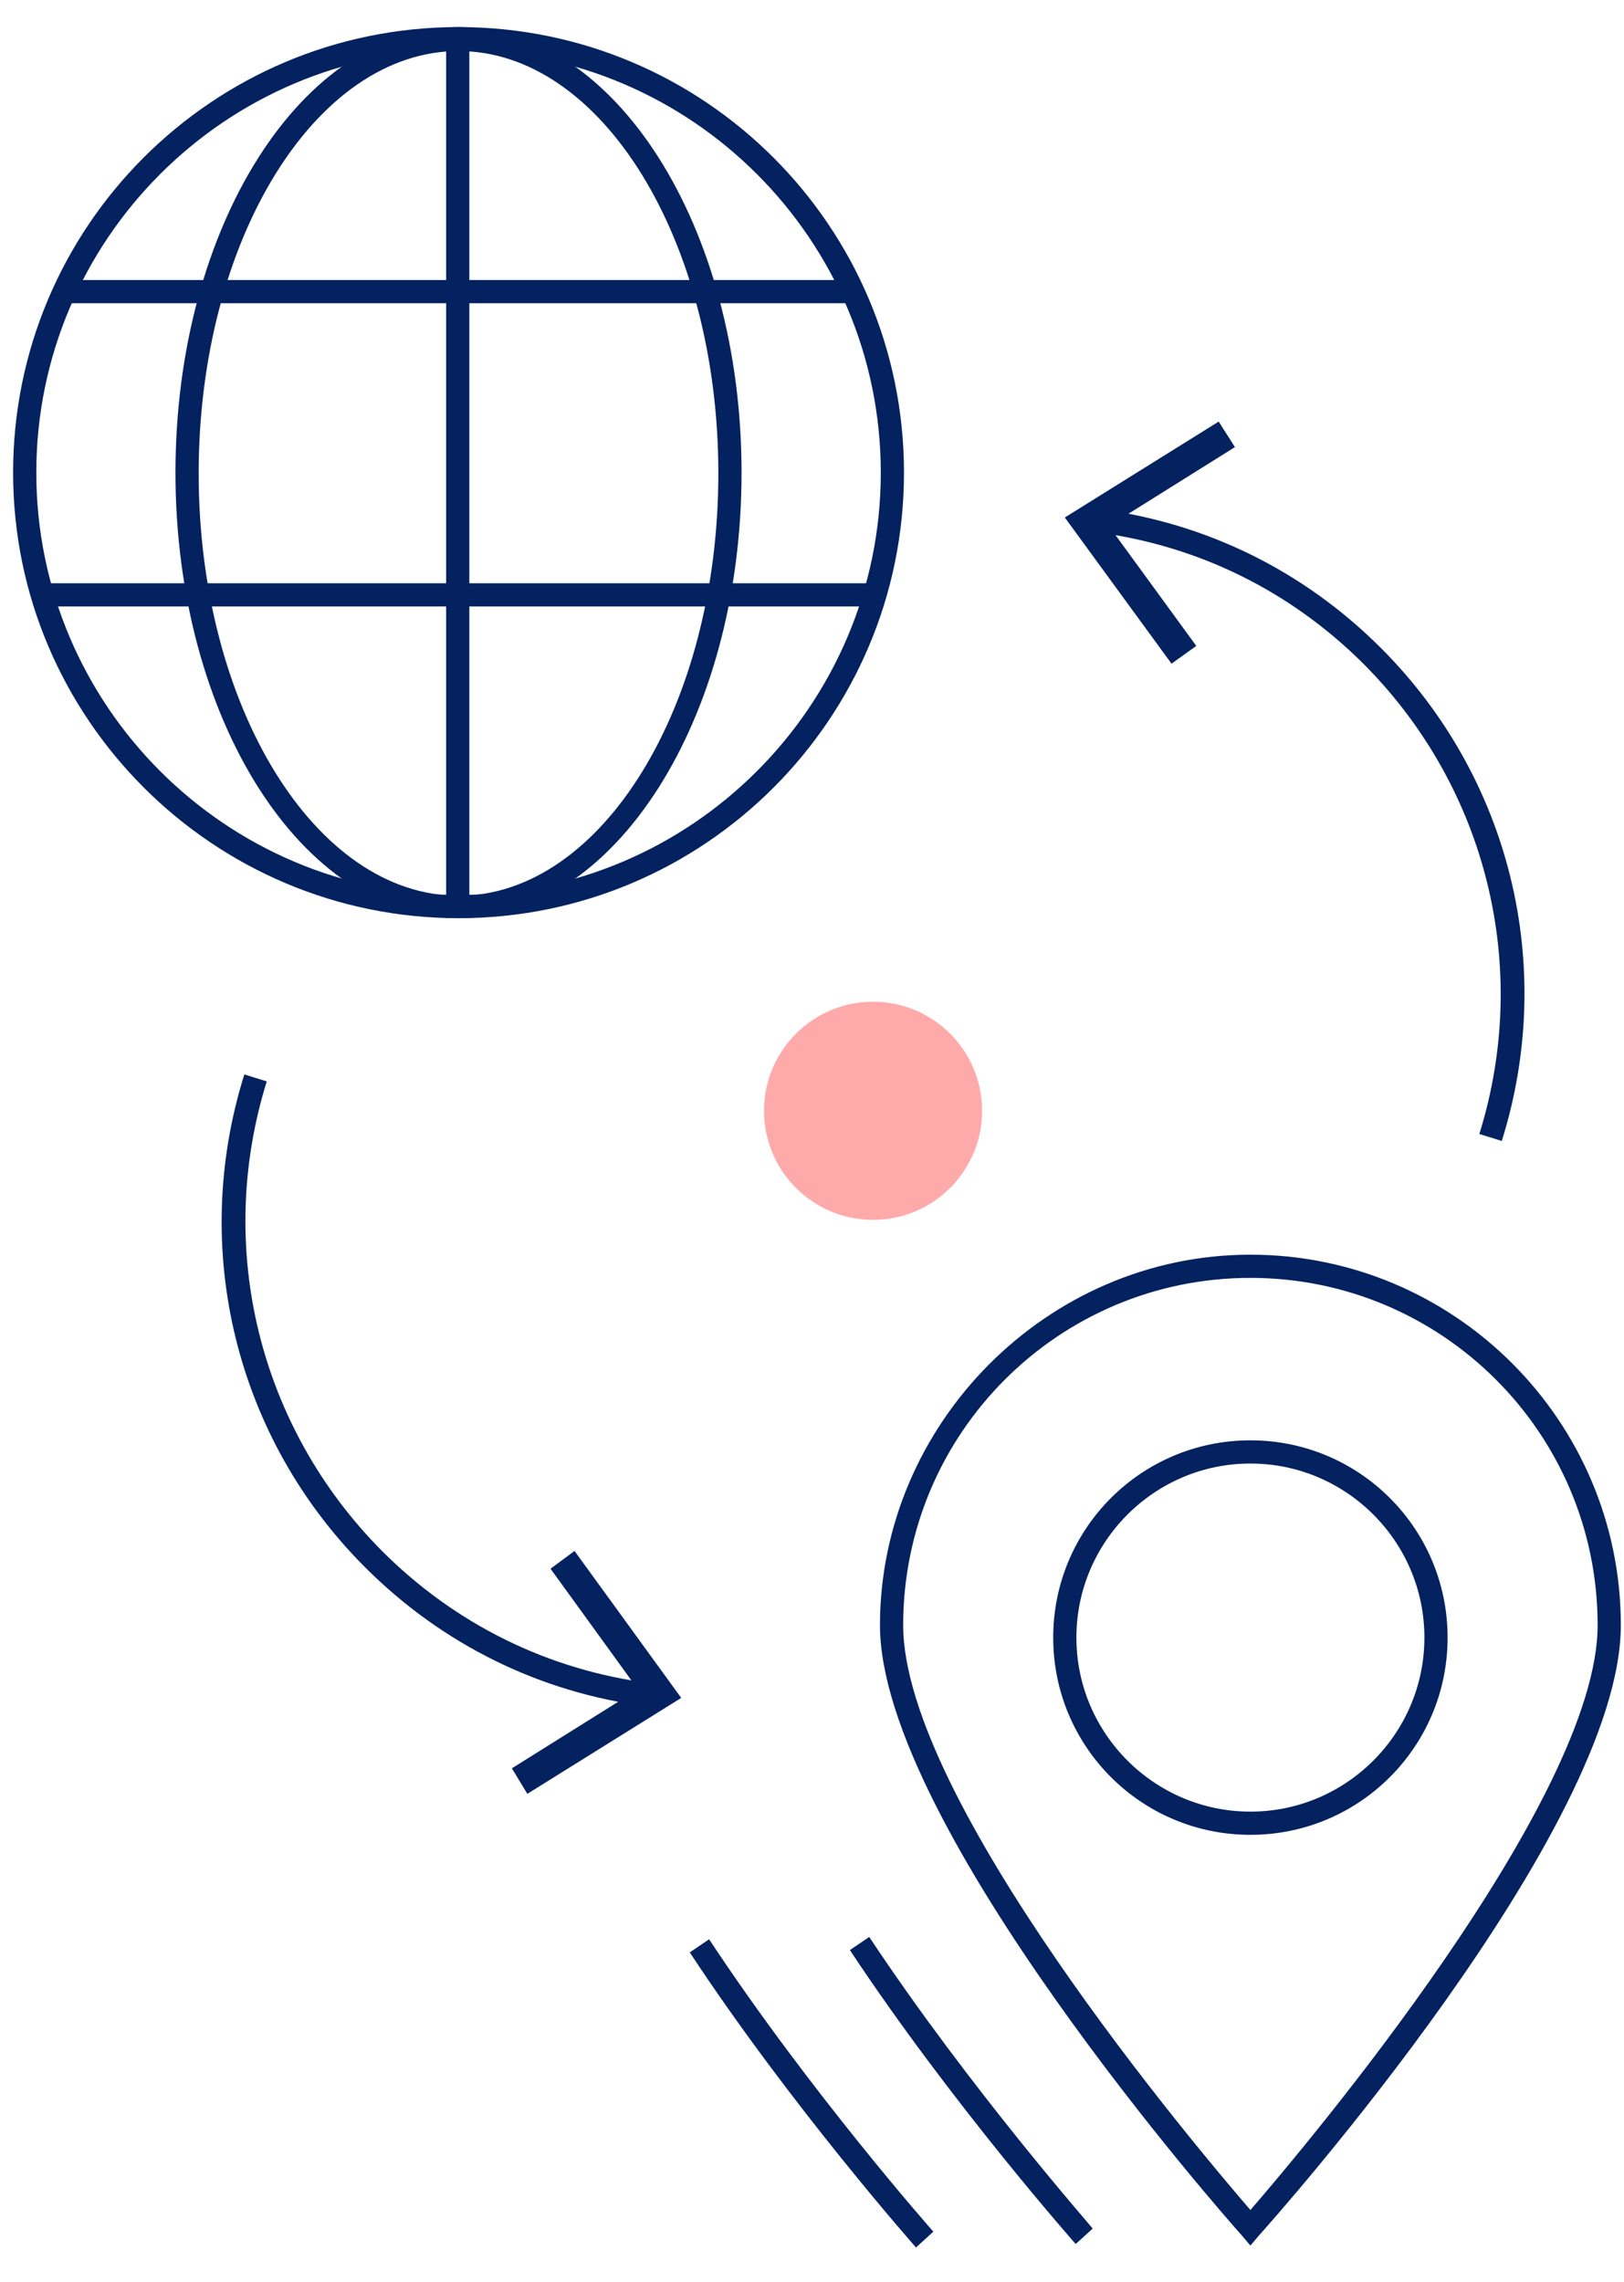 <?xml version="1.0" encoding="UTF-8"?>
<svg xmlns="http://www.w3.org/2000/svg" width="42" height="59" viewBox="0 0 42 59" fill="none">
  <path d="M11.859 23.74C5.519 23.74 0.339 18.58 0.339 12.22C0.339 5.86 5.499 0.7 11.859 0.7C18.219 0.7 23.379 5.86 23.379 12.22C23.379 18.58 18.219 23.74 11.859 23.74ZM11.859 1.3C5.839 1.3 0.939 6.2 0.939 12.22C0.939 18.24 5.839 23.14 11.859 23.14C17.879 23.14 22.779 18.24 22.779 12.22C22.779 6.2 17.879 1.3 11.859 1.3Z" fill="#04225F"></path>
  <path d="M11.858 23.74C7.818 23.74 4.538 18.58 4.538 12.22C4.538 5.86 7.818 0.7 11.858 0.7C15.898 0.7 19.178 5.86 19.178 12.22C19.178 18.58 15.898 23.74 11.858 23.74ZM11.858 1.32C8.158 1.32 5.138 6.22 5.138 12.24C5.138 18.26 8.158 23.16 11.858 23.16C15.558 23.16 18.578 18.26 18.578 12.24C18.578 6.22 15.558 1.32 11.858 1.32Z" fill="#04225F"></path>
  <path d="M21.898 7.24H1.778V7.84H21.898V7.24Z" fill="#04225F"></path>
  <path d="M22.478 15.08H1.198V15.68H22.478V15.08Z" fill="#04225F"></path>
  <path d="M12.138 1H11.538V23.44H12.138V1Z" fill="#04225F"></path>
  <path d="M32.338 58.06L32.118 57.8C31.738 57.38 22.758 47.2 22.758 42.02C22.758 36.84 27.058 32.44 32.338 32.44C37.618 32.44 41.918 36.74 41.918 42.02C41.918 47.3 32.938 57.38 32.558 57.8L32.338 58.06ZM32.338 33.04C27.378 33.04 23.358 37.06 23.358 42.02C23.358 46.54 30.938 55.52 32.338 57.14C33.758 55.5 41.318 46.54 41.318 42.02C41.318 37.06 37.298 33.04 32.338 33.04Z" fill="#04225F"></path>
  <path d="M32.338 47.44C29.518 47.44 27.238 45.16 27.238 42.34C27.238 39.52 29.518 37.24 32.338 37.24C35.158 37.24 37.438 39.52 37.438 42.34C37.438 45.16 35.158 47.44 32.338 47.44ZM32.338 37.84C29.858 37.84 27.838 39.86 27.838 42.34C27.838 44.82 29.858 46.84 32.338 46.84C34.818 46.84 36.838 44.82 36.838 42.34C36.838 39.86 34.818 37.84 32.338 37.84Z" fill="#04225F"></path>
  <path d="M23.699 58.12C23.699 58.12 20.459 54.46 17.839 50.48L18.339 50.14C20.939 54.08 24.119 57.68 24.139 57.7L23.699 58.1V58.12Z" fill="#04225F"></path>
  <path d="M27.82 58.02C27.82 58.02 24.599 54.38 21.98 50.42L22.48 50.08C25.079 54 28.239 57.58 28.259 57.62L27.82 58.02Z" fill="#04225F"></path>
  <path d="M16.739 44.12C13.959 43.76 11.439 42.52 9.439 40.52C6.099 37.18 4.899 32.3 6.319 27.78L6.899 27.96C5.559 32.26 6.699 36.9 9.879 40.1C11.779 42 14.179 43.18 16.819 43.52L16.739 44.12Z" fill="#04225F"></path>
  <path d="M13.638 46.38L13.238 45.72L16.498 43.68L14.238 40.56L14.858 40.1L17.618 43.9L13.638 46.38Z" fill="#04225F"></path>
  <path d="M38.839 29.5L38.259 29.32C39.599 25.02 38.459 20.38 35.279 17.18C33.379 15.28 30.979 14.1 28.339 13.76L28.419 13.16C31.199 13.52 33.719 14.76 35.719 16.76C39.059 20.1 40.259 24.98 38.839 29.5Z" fill="#04225F"></path>
  <path d="M31.518 10.9L31.938 11.56L28.678 13.6L30.938 16.7L30.298 17.16L27.538 13.38L31.518 10.9Z" fill="#04225F"></path>
  <path d="M22.579 31.54C24.136 31.54 25.399 30.277 25.399 28.72C25.399 27.163 24.136 25.9 22.579 25.9C21.021 25.9 19.759 27.163 19.759 28.72C19.759 30.277 21.021 31.54 22.579 31.54Z" fill="#FFAAAA"></path>
</svg>

